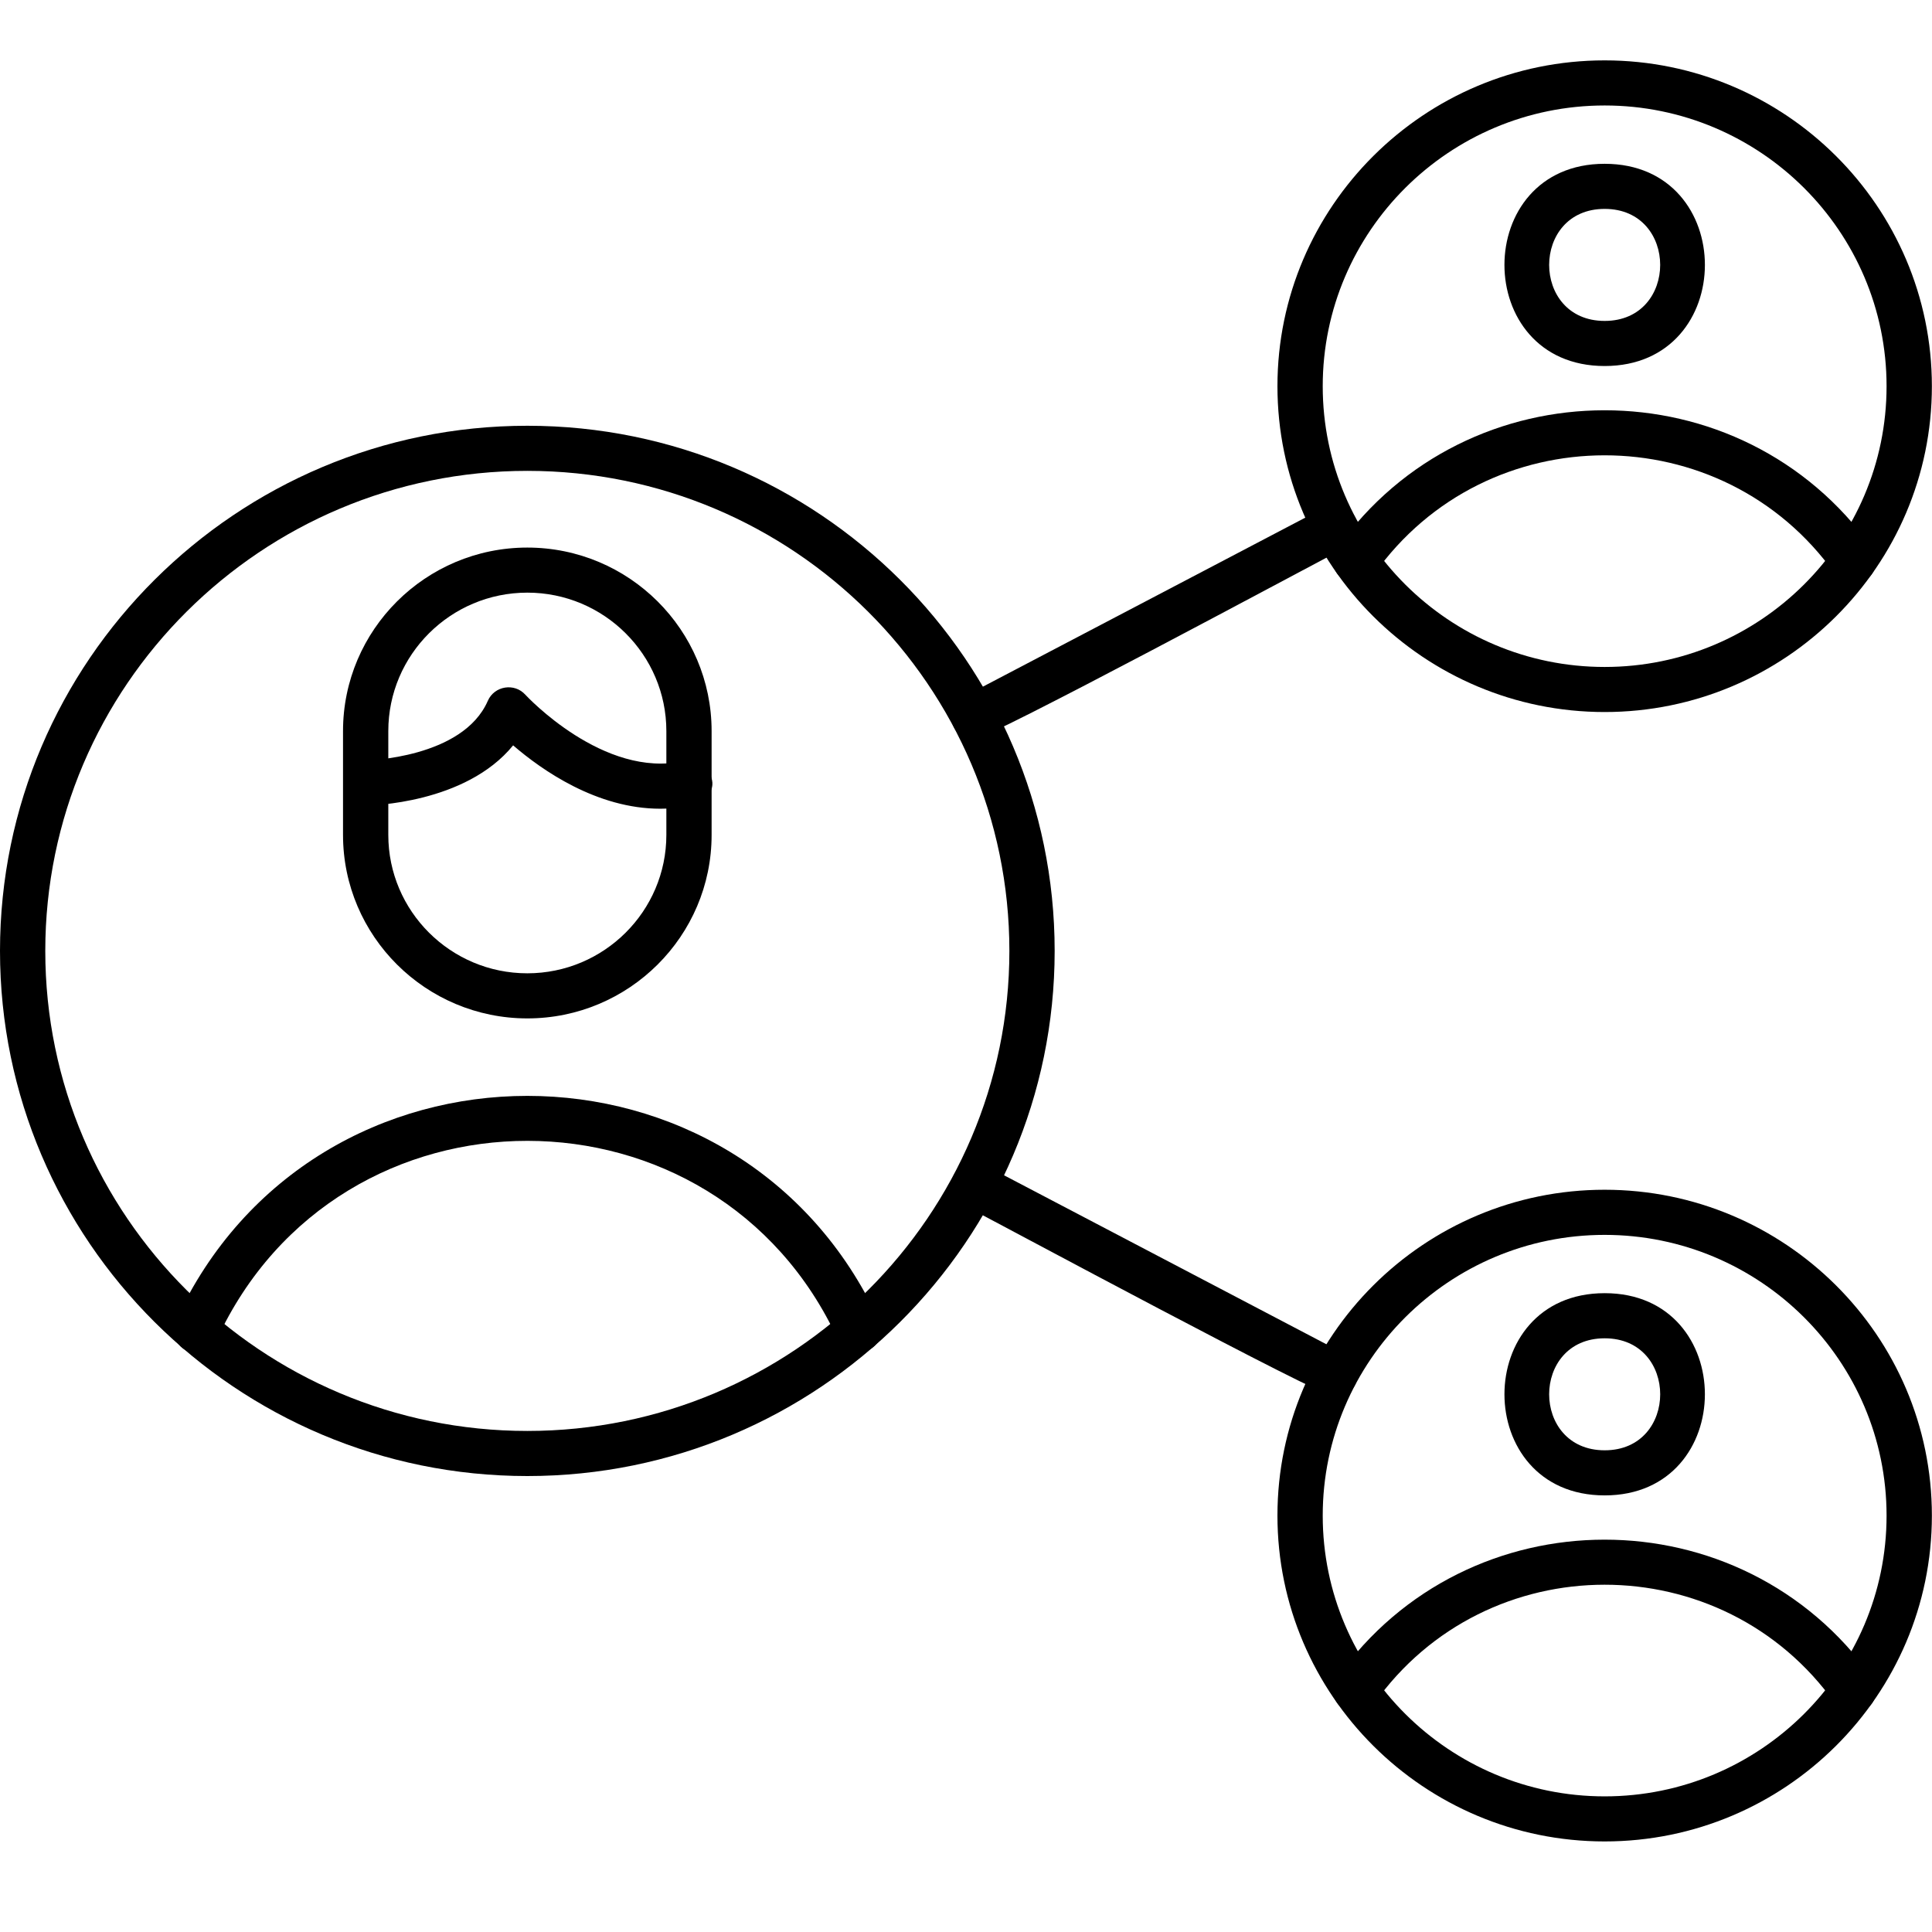 <svg width="64" height="64" viewBox="0 0 64 64" fill="none" xmlns="http://www.w3.org/2000/svg">
<path fill-rule="evenodd" clip-rule="evenodd" d="M61.402 19.332C61.167 19.332 60.935 19.222 60.788 19.016C57.061 13.767 49.24 13.777 45.524 19.016C44.957 19.817 43.732 18.954 44.299 18.154C48.612 12.074 57.691 12.066 62.013 18.154C62.368 18.654 61.992 19.332 61.401 19.332H61.402Z" fill="black"/>
<path fill-rule="evenodd" clip-rule="evenodd" d="M6.498 44.812C5.963 44.812 5.589 44.25 5.817 43.754C10.382 33.819 24.557 33.818 29.121 43.754C29.532 44.648 28.168 45.269 27.757 44.376C23.725 35.611 11.235 35.584 7.182 44.376C7.055 44.65 6.783 44.812 6.499 44.812L6.498 44.812Z" fill="black"/>
<path fill-rule="evenodd" clip-rule="evenodd" d="M61.402 56.745C61.167 56.745 60.935 56.635 60.788 56.429C57.061 51.18 49.239 51.19 45.524 56.429C44.957 57.229 43.732 56.367 44.299 55.567C48.612 49.486 57.691 49.478 62.013 55.567C62.368 56.067 61.992 56.745 61.401 56.745H61.402Z" fill="black"/>
<path fill-rule="evenodd" clip-rule="evenodd" d="M44.227 46.273C43.77 46.273 33.236 40.609 31.915 39.916C31.04 39.457 31.741 38.138 32.614 38.594L44.576 44.865C45.267 45.227 45.003 46.273 44.227 46.273L44.227 46.273ZM32.265 24.492C31.488 24.492 31.224 23.446 31.916 23.084L43.878 16.813C44.752 16.356 45.451 17.677 44.577 18.135C43.252 18.829 32.723 24.492 32.265 24.492H32.265Z" fill="black"/>
<path fill-rule="evenodd" clip-rule="evenodd" d="M53.156 61C47.18 61 42.317 56.158 42.317 50.206C42.317 44.254 47.18 39.412 53.156 39.412C59.133 39.412 63.996 44.254 63.996 50.206C63.996 56.158 59.133 61 53.156 61ZM53.156 40.907C48.007 40.907 43.817 45.078 43.817 50.207C43.817 55.335 48.007 59.507 53.156 59.507C58.306 59.507 62.495 55.335 62.495 50.207C62.495 45.079 58.306 40.907 53.156 40.907Z" fill="black"/>
<path fill-rule="evenodd" clip-rule="evenodd" d="M53.157 49.537C48.73 49.537 48.73 42.838 53.157 42.838C57.584 42.838 57.583 49.537 53.157 49.537ZM53.157 44.333C50.704 44.333 50.705 48.043 53.157 48.043C55.609 48.043 55.61 44.333 53.157 44.333Z" fill="black"/>
<path fill-rule="evenodd" clip-rule="evenodd" d="M53.156 23.587C47.18 23.587 42.317 18.745 42.317 12.794C42.317 6.842 47.18 2 53.156 2C59.133 2 63.996 6.842 63.996 12.794C63.996 18.745 59.133 23.587 53.156 23.587ZM53.156 3.494C48.007 3.494 43.817 7.666 43.817 12.794C43.817 17.922 48.007 22.094 53.156 22.094C58.306 22.094 62.495 17.922 62.495 12.794C62.495 7.666 58.306 3.494 53.156 3.494Z" fill="black"/>
<path fill-rule="evenodd" clip-rule="evenodd" d="M53.156 12.125C48.73 12.125 48.73 5.426 53.156 5.426C57.584 5.426 57.584 12.125 53.156 12.125ZM53.156 6.92C50.705 6.92 50.705 10.631 53.156 10.631C55.609 10.631 55.609 6.92 53.156 6.92Z" fill="black"/>
<path fill-rule="evenodd" clip-rule="evenodd" d="M17.469 48.896C7.836 48.896 0 41.093 0 31.5C0 21.908 7.836 14.104 17.469 14.104C27.101 14.104 34.937 21.908 34.937 31.5C34.937 41.093 27.101 48.896 17.469 48.896ZM17.469 15.598C8.664 15.598 1.5 22.732 1.5 31.5C1.5 40.268 8.664 47.402 17.469 47.402C26.274 47.402 33.437 40.268 33.437 31.5C33.437 22.732 26.274 15.598 17.469 15.598Z" fill="black"/>
<path fill-rule="evenodd" clip-rule="evenodd" d="M17.469 33.736C14.102 33.736 11.363 31.009 11.363 27.657V24.218C11.363 20.866 14.101 18.139 17.468 18.139C20.835 18.139 23.573 20.866 23.573 24.218V27.657C23.574 31.008 20.835 33.736 17.469 33.736ZM17.469 19.632C14.929 19.632 12.863 21.689 12.863 24.218V27.657C12.863 30.185 14.929 32.242 17.468 32.242C20.008 32.242 22.074 30.185 22.074 27.657V24.218C22.074 21.69 20.008 19.632 17.469 19.632Z" fill="black"/>
<path fill-rule="evenodd" clip-rule="evenodd" d="M21.873 26.79C19.772 26.79 17.952 25.514 16.998 24.691C15.42 26.627 12.266 26.684 12.114 26.684C11.133 26.684 11.123 25.204 12.105 25.191C12.147 25.19 15.328 25.121 16.159 23.217C16.378 22.716 17.044 22.614 17.403 23.014C17.428 23.041 19.997 25.812 22.658 25.209C23.544 25.007 24.541 26.79 21.873 26.79L21.873 26.79Z" fill="black"/>
</svg>
